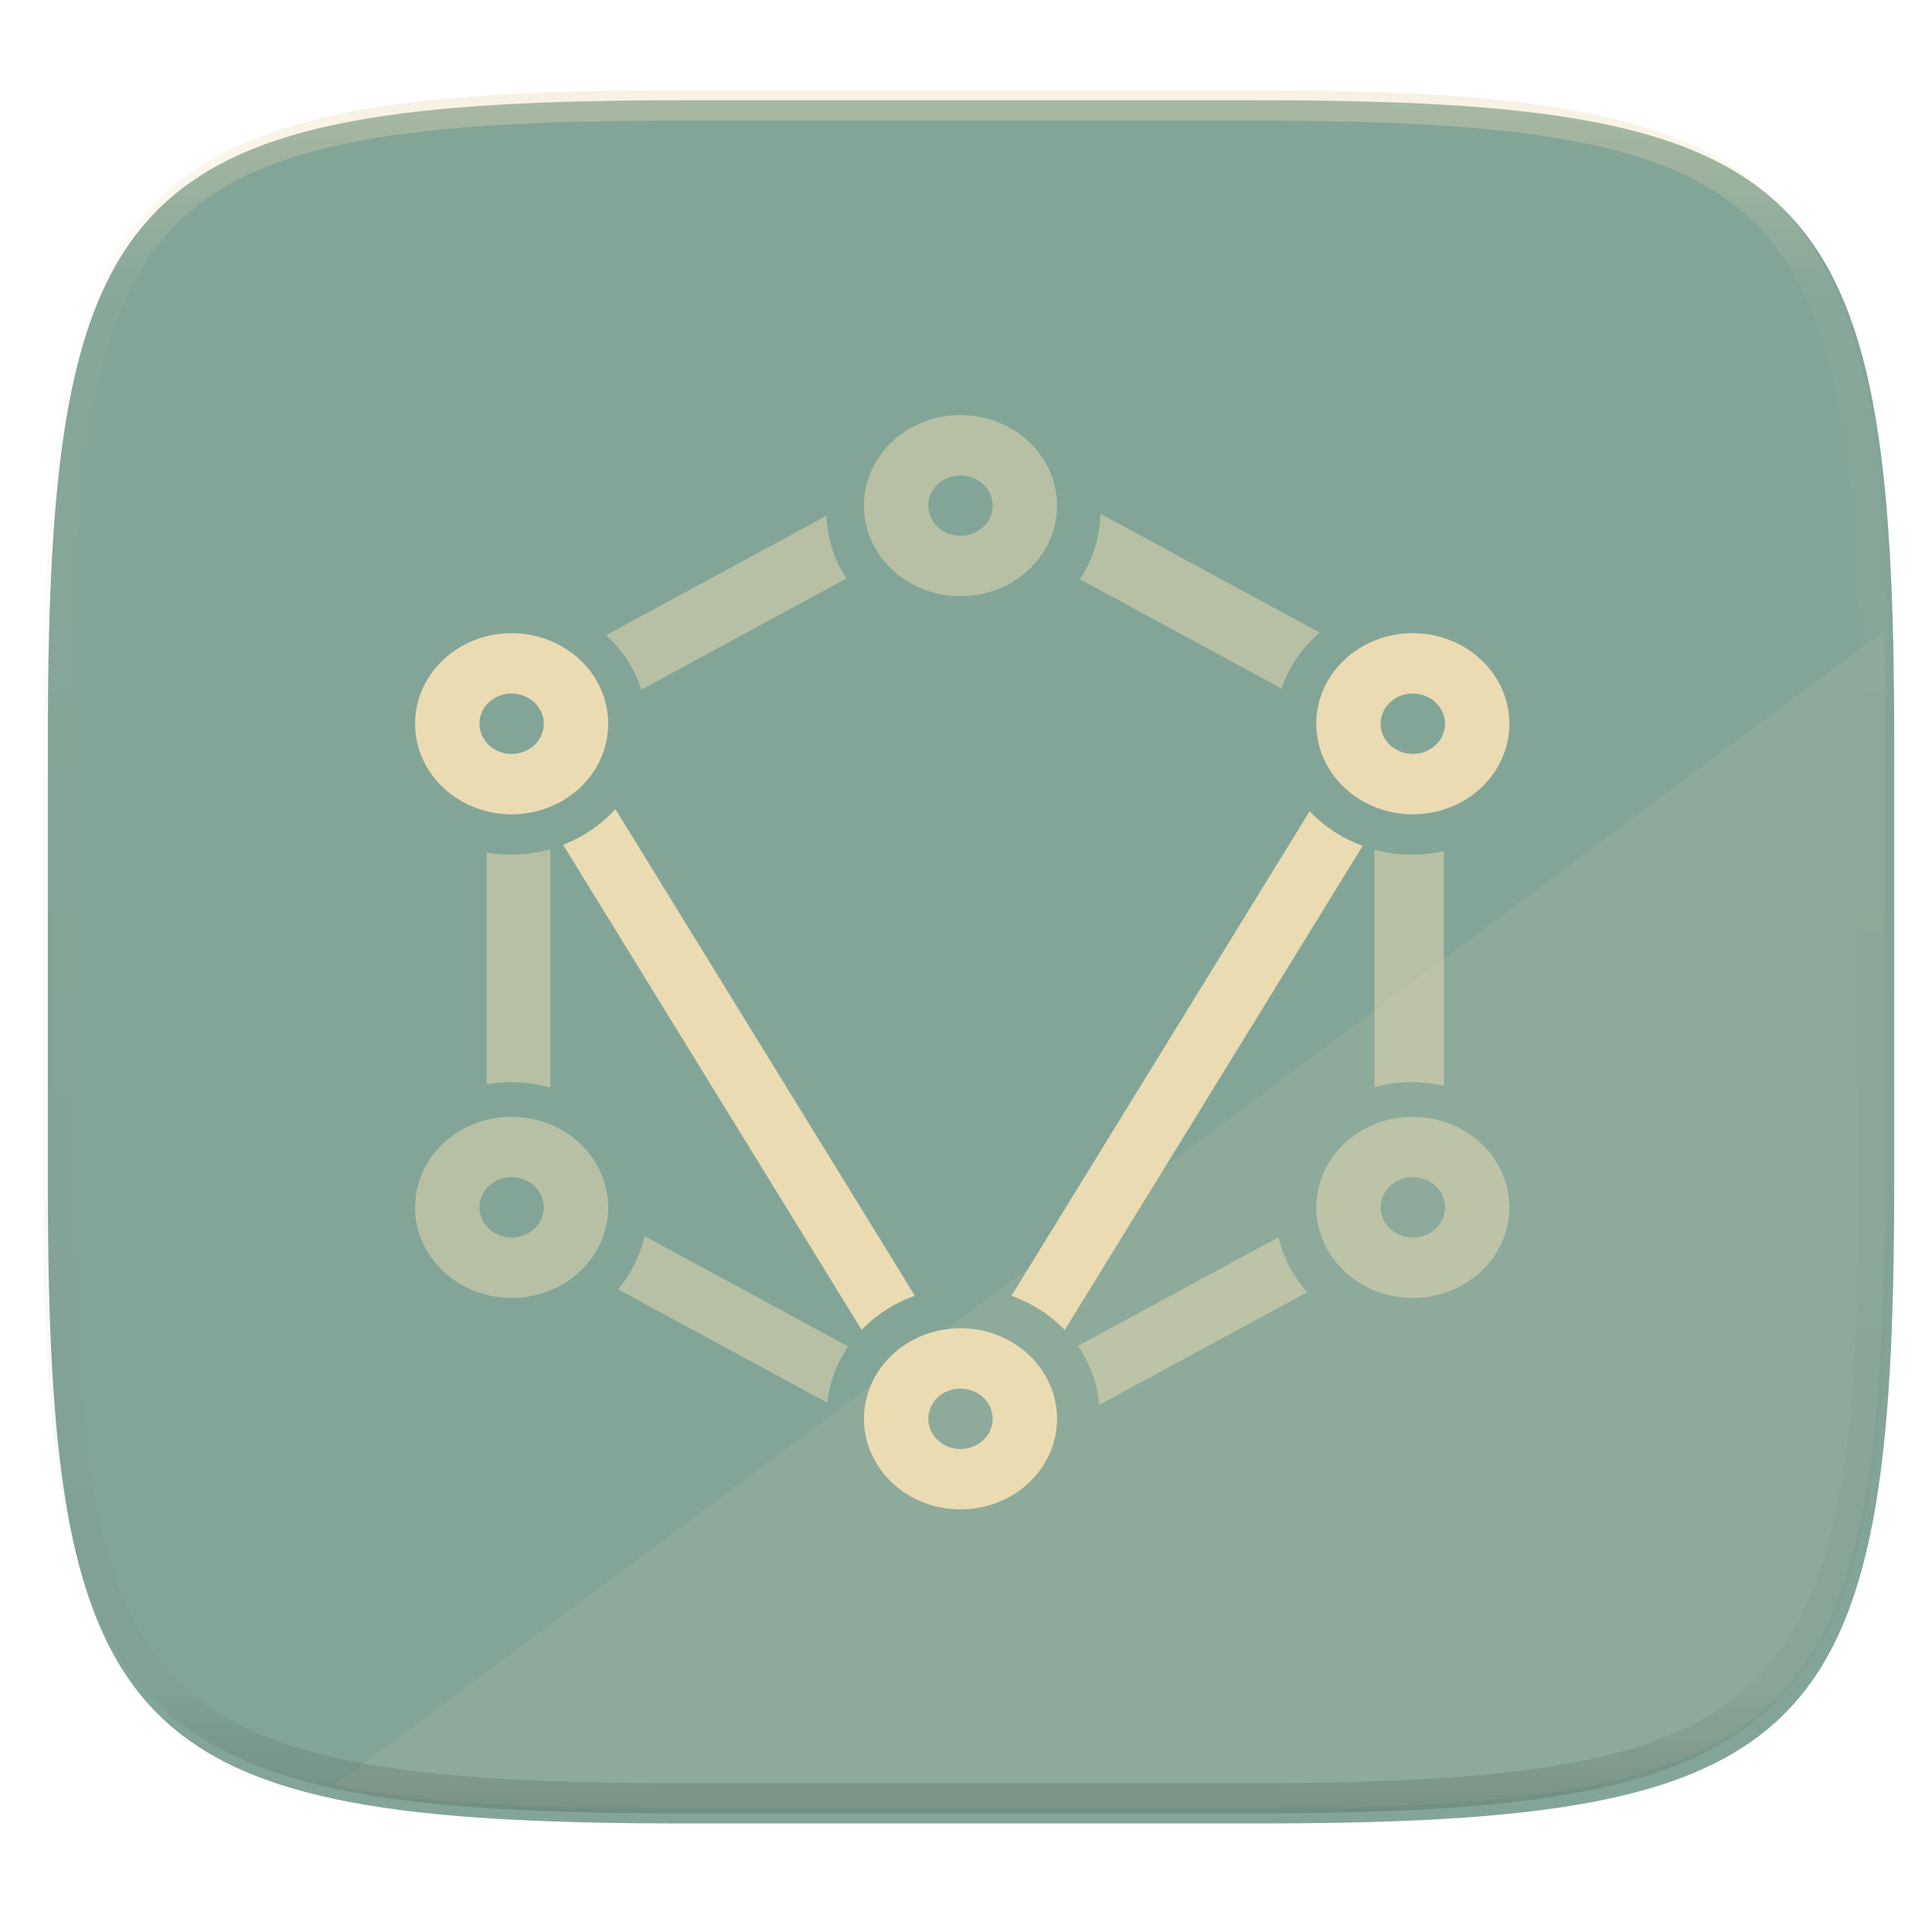 <svg xmlns="http://www.w3.org/2000/svg" style="isolation:isolate" width="256" height="256" viewBox="0 0 256 256">
 <g filter="url(#WYdISAqnxEN4DCGqp0wcOukjUh1WVdkH)">
  <linearGradient id="_lgradient_223" x1=".03" x2=".873" y1="1.037" y2=".25" gradientTransform="matrix(244.648,0,0,228.339,6.343,13.28)" gradientUnits="userSpaceOnUse">
   <stop offset="37.07%" style="stop-color:#83a598"/>
   <stop offset="74.22%" style="stop-color:#83a598"/>
  </linearGradient>
  <path fill="url(#_lgradient_223)" d="M 166.351 13.28 C 240.407 13.28 250.991 23.837 250.991 97.824 L 250.991 157.075 C 250.991 231.061 240.407 241.619 166.351 241.619 L 90.982 241.619 C 16.926 241.619 6.343 231.061 6.343 157.075 L 6.343 97.824 C 6.343 23.837 16.926 13.28 90.982 13.28 L 166.351 13.28 L 166.351 13.28 Z"/>
 </g>
 <g opacity=".1">
  <path fill="#ebdbb2" d="M 249.643 83.58 L 44.234 236.61 C 55.796 238.921 70.66 239.629 89.757 239.629 L 165.127 239.629 C 239.182 239.629 249.766 229.071 249.766 155.085 L 249.766 95.834 C 249.766 91.531 249.725 87.464 249.643 83.58 L 249.643 83.58 Z"/>
 </g>
 <g filter="url(#55VPvGkkC5BqTbUpgGvDqfiKdxhTcgyW)">
  <g opacity=".5">
   <path fill="#ebdbb2" d="M 145.812 68.078 C 145.756 71.145 144.818 74.141 143.097 76.75 L 169.818 91.234 C 170.77 88.389 172.506 85.829 174.849 83.813 L 145.812 68.078 L 145.812 68.078 Z M 109.512 68.344 L 80.326 84.156 C 82.504 86.156 84.108 88.639 84.99 91.375 L 112.144 76.657 C 110.527 74.177 109.617 71.303 109.512 68.344 L 109.512 68.344 Z M 72.929 112.516 C 70.183 113.297 67.298 113.458 64.483 112.985 L 64.483 143.673 C 65.539 143.49 66.609 143.396 67.681 143.391 C 69.46 143.393 71.228 143.641 72.929 144.126 L 72.929 112.516 L 72.929 112.516 Z M 182.129 112.593 L 182.129 144.046 C 183.748 143.611 185.417 143.391 187.093 143.389 C 188.518 143.398 189.937 143.566 191.325 143.889 L 191.325 112.764 C 189.939 113.081 188.519 113.244 187.093 113.248 C 185.417 113.246 183.748 113.026 182.129 112.591 L 182.129 112.593 L 182.129 112.593 Z M 85.407 163.796 C 84.82 166.393 83.614 168.811 81.892 170.842 L 109.612 185.858 C 109.912 183.188 110.868 180.633 112.394 178.421 L 85.407 163.796 L 85.407 163.796 Z M 169.418 163.93 L 142.83 178.336 C 144.434 180.651 145.41 183.343 145.662 186.148 L 173.216 171.226 C 171.341 169.121 170.037 166.62 169.418 163.938 L 169.418 163.93 L 169.418 163.93 Z M 127.271 55 C 120.205 55 114.477 60.373 114.477 67 C 114.477 73.627 120.205 79 127.271 79 C 130.664 79 133.918 77.736 136.318 75.485 C 138.717 73.235 140.065 70.183 140.065 67 C 140.065 63.817 138.717 60.765 136.318 58.515 C 133.918 56.264 130.664 55 127.271 55 L 127.271 55 Z M 126.971 63 C 127.071 62.997 127.171 62.997 127.271 63 C 128.402 63 129.487 63.421 130.286 64.172 C 131.086 64.922 131.535 65.939 131.535 67 C 131.529 68.075 131.077 69.099 130.286 69.828 C 129.466 70.587 128.388 71.006 127.271 71 C 126.153 71.006 125.076 70.587 124.255 69.828 C 123.464 69.099 123.012 68.075 123.006 67 C 123.001 64.896 124.733 63.148 126.971 63 Z M 187.206 147.985 C 180.14 147.985 174.412 153.357 174.412 159.985 C 174.412 166.612 180.14 171.985 187.206 171.985 C 190.599 171.985 193.853 170.72 196.253 168.47 C 198.652 166.22 200 163.167 200 159.985 C 200 156.802 198.652 153.75 196.253 151.499 C 193.853 149.249 190.599 147.985 187.206 147.985 L 187.206 147.985 Z M 186.906 155.985 C 187.006 155.981 187.106 155.981 187.206 155.985 C 188.323 155.979 189.401 156.398 190.221 157.156 C 191.012 157.885 191.464 158.91 191.471 159.985 C 191.471 161.046 191.021 162.063 190.221 162.813 C 189.401 163.571 188.323 163.99 187.206 163.985 C 184.851 163.985 182.941 162.194 182.941 159.985 C 182.936 157.881 184.669 156.133 186.906 155.985 L 186.906 155.985 Z"/>
  </g>
  <path fill="#ebdbb2" d="M 187.206 83.9 C 180.14 83.9 174.412 89.273 174.412 95.9 C 174.412 99.083 175.76 102.135 178.159 104.386 C 180.558 106.636 183.813 107.901 187.206 107.901 C 190.599 107.901 193.853 106.636 196.253 104.386 C 198.652 102.135 200 99.083 200 95.9 C 200 92.718 198.652 89.666 196.253 87.415 C 193.853 85.165 190.599 83.9 187.206 83.9 Z M 186.906 91.9 C 187.006 91.897 187.106 91.897 187.206 91.9 C 188.323 91.895 189.401 92.314 190.221 93.072 C 191.021 93.822 191.471 94.84 191.471 95.9 C 191.464 96.975 191.012 98 190.221 98.729 C 189.401 99.487 188.323 99.906 187.206 99.901 C 184.851 99.901 182.941 98.11 182.941 95.9 C 182.936 93.797 184.669 92.048 186.906 91.9 L 186.906 91.9 Z"/>
  <g opacity=".5">
   <path fill="#ebdbb2" d="M 67.794 147.985 C 60.728 147.985 55 153.357 55 159.985 C 55 166.612 60.728 171.985 67.794 171.985 C 71.187 171.985 74.442 170.72 76.841 168.47 C 79.24 166.22 80.588 163.167 80.588 159.985 C 80.588 156.802 79.24 153.75 76.841 151.499 C 74.442 149.249 71.187 147.985 67.794 147.985 Z M 67.494 155.985 C 67.594 155.981 67.694 155.981 67.794 155.985 C 68.925 155.985 70.01 156.406 70.81 157.156 C 71.61 157.906 72.059 158.924 72.059 159.985 C 72.053 161.06 71.601 162.084 70.81 162.813 C 69.989 163.571 68.911 163.99 67.794 163.985 C 66.677 163.99 65.599 163.571 64.779 162.813 C 63.988 162.084 63.535 161.06 63.529 159.985 C 63.524 157.881 65.257 156.133 67.494 155.985 Z"/>
  </g>
  <path fill="#ebdbb2" d="M 67.794 83.9 C 60.728 83.9 55 89.273 55 95.9 C 55 99.083 56.348 102.135 58.747 104.386 C 61.147 106.636 64.401 107.901 67.794 107.901 C 71.187 107.901 74.442 106.636 76.841 104.386 C 79.24 102.135 80.588 99.083 80.588 95.9 C 80.588 92.718 79.24 89.666 76.841 87.415 C 74.442 85.165 71.187 83.9 67.794 83.9 Z M 67.494 91.9 C 67.594 91.897 67.694 91.897 67.794 91.9 C 68.925 91.9 70.01 92.322 70.81 93.072 C 71.61 93.822 72.059 94.84 72.059 95.9 C 72.053 96.975 71.601 98 70.81 98.729 C 69.989 99.487 68.911 99.906 67.794 99.901 C 66.677 99.906 65.599 99.487 64.779 98.729 C 63.988 98 63.536 96.975 63.529 95.9 C 63.524 93.797 65.257 92.048 67.494 91.9 Z M 127.271 176 C 123.878 176 120.623 177.264 118.224 179.515 C 115.825 181.765 114.477 184.817 114.477 188 C 114.477 194.627 120.205 200 127.271 200 C 130.664 200 133.918 198.736 136.318 196.485 C 138.717 194.235 140.065 191.183 140.065 188 C 140.065 184.817 138.717 181.765 136.318 179.515 C 133.918 177.264 130.664 176 127.271 176 L 127.271 176 Z M 126.971 184 C 127.071 183.997 127.171 183.997 127.271 184 C 128.402 184 129.487 184.421 130.286 185.172 C 131.086 185.922 131.535 186.939 131.535 188 C 131.529 189.075 131.077 190.099 130.286 190.828 C 129.466 191.586 128.388 192.005 127.271 192 C 126.154 192.005 125.076 191.586 124.255 190.828 C 123.464 190.099 123.012 189.075 123.006 188 C 123.001 185.896 124.733 184.148 126.971 184 Z M 81.542 107.203 C 79.669 109.279 77.293 110.903 74.612 111.938 L 114.177 176.219 C 116.106 174.203 118.523 172.649 121.224 171.688 L 81.542 107.203 L 81.542 107.203 Z M 173.533 107.5 L 134.018 171.703 C 136.725 172.662 139.147 174.216 141.081 176.235 L 180.563 112.078 C 177.863 111.101 175.452 109.531 173.533 107.5 L 173.533 107.5 Z"/>
 </g>
 <g opacity=".4">
  <linearGradient id="_lgradient_224" x1=".517" x2=".517" y1="0" y2="1" gradientTransform="matrix(244.65,0,0,228.34,5.68,11.95)" gradientUnits="userSpaceOnUse">
   <stop offset="0%" style="stop-color:#ebdbb2"/>
   <stop offset="12.5%" stop-opacity=".098" style="stop-color:#ebdbb2"/>
   <stop offset="92.5%" stop-opacity=".098" style="stop-color:#282828"/>
   <stop offset="100%" stop-opacity=".498" style="stop-color:#282828"/>
  </linearGradient>
  <path fill="url(#_lgradient_224)" fill-rule="evenodd" d="M 165.068 11.951 C 169.396 11.941 173.724 11.991 178.052 12.089 C 181.927 12.167 185.803 12.315 189.678 12.541 C 193.131 12.737 196.583 13.022 200.026 13.395 C 203.085 13.73 206.144 14.181 209.174 14.741 C 211.889 15.243 214.574 15.881 217.22 16.657 C 219.62 17.355 221.971 18.219 224.243 19.241 C 226.358 20.184 228.384 21.304 230.302 22.591 C 232.142 23.829 233.863 25.244 235.437 26.806 C 237.001 28.378 238.417 30.088 239.656 31.925 C 240.945 33.841 242.066 35.865 243.02 37.967 C 244.043 40.247 244.909 42.585 245.617 44.972 C 246.394 47.615 247.034 50.297 247.535 53.009 C 248.096 56.035 248.548 59.081 248.883 62.136 C 249.257 65.575 249.542 69.014 249.739 72.462 C 249.965 76.323 250.112 80.194 250.201 84.055 C 250.289 88.378 250.339 92.701 250.329 97.014 L 250.329 155.226 C 250.339 159.549 250.289 163.862 250.201 168.185 C 250.112 172.056 249.965 175.917 249.739 179.778 C 249.542 183.226 249.257 186.675 248.883 190.104 C 248.548 193.159 248.096 196.215 247.535 199.241 C 247.034 201.943 246.394 204.625 245.617 207.268 C 244.909 209.655 244.043 212.003 243.02 214.273 C 242.066 216.385 240.945 218.399 239.656 220.315 C 238.417 222.152 237.001 223.872 235.437 225.434 C 233.863 226.996 232.142 228.411 230.302 229.649 C 228.384 230.936 226.358 232.056 224.243 232.999 C 221.971 234.021 219.62 234.885 217.22 235.593 C 214.574 236.369 211.889 237.007 209.174 237.499 C 206.144 238.068 203.085 238.51 200.026 238.845 C 196.583 239.218 193.131 239.503 189.678 239.699 C 185.803 239.925 181.927 240.073 178.052 240.161 C 173.724 240.249 169.396 240.299 165.068 240.289 L 90.942 240.289 C 86.614 240.299 82.286 240.249 77.958 240.161 C 74.083 240.073 70.207 239.925 66.332 239.699 C 62.879 239.503 59.427 239.218 55.984 238.845 C 52.925 238.51 49.866 238.068 46.836 237.499 C 44.121 237.007 41.436 236.369 38.79 235.593 C 36.39 234.885 34.039 234.021 31.767 232.999 C 29.652 232.056 27.626 230.936 25.708 229.649 C 23.868 228.411 22.147 226.996 20.573 225.434 C 19.009 223.872 17.593 222.152 16.354 220.315 C 15.065 218.399 13.944 216.385 12.99 214.273 C 11.967 212.003 11.101 209.655 10.393 207.268 C 9.616 204.625 8.976 201.943 8.475 199.241 C 7.914 196.215 7.462 193.159 7.127 190.104 C 6.753 186.675 6.468 183.226 6.271 179.778 C 6.045 175.917 5.898 172.056 5.809 168.185 C 5.721 163.862 5.671 159.549 5.681 155.226 L 5.681 97.014 C 5.671 92.701 5.721 88.378 5.809 84.055 C 5.898 80.194 6.045 76.323 6.271 72.462 C 6.468 69.014 6.753 65.575 7.127 62.136 C 7.462 59.081 7.914 56.035 8.475 53.009 C 8.976 50.297 9.616 47.615 10.393 44.972 C 11.101 42.585 11.967 40.247 12.99 37.967 C 13.944 35.865 15.065 33.841 16.354 31.925 C 17.593 30.088 19.009 28.378 20.573 26.806 C 22.147 25.244 23.868 23.829 25.708 22.591 C 27.626 21.304 29.652 20.184 31.767 19.241 C 34.039 18.219 36.39 17.355 38.79 16.657 C 41.436 15.881 44.121 15.243 46.836 14.741 C 49.866 14.181 52.925 13.73 55.984 13.395 C 59.427 13.022 62.879 12.737 66.332 12.541 C 70.207 12.315 74.083 12.167 77.958 12.089 C 82.286 11.991 86.614 11.941 90.942 11.951 L 165.068 11.951 Z M 165.078 15.96 C 169.376 15.95 173.675 15.999 177.973 16.087 C 181.8 16.176 185.626 16.323 189.452 16.539 C 192.836 16.736 196.219 17.011 199.583 17.384 C 202.554 17.699 205.515 18.131 208.446 18.681 C 211.023 19.153 213.58 19.762 216.099 20.499 C 218.322 21.147 220.495 21.953 222.6 22.896 C 224.509 23.751 226.338 24.763 228.069 25.922 C 229.692 27.013 231.207 28.26 232.594 29.646 C 233.981 31.031 235.23 32.544 236.332 34.165 C 237.492 35.894 238.506 37.712 239.361 39.608 C 240.306 41.72 241.112 43.892 241.761 46.102 C 242.509 48.617 243.109 51.162 243.591 53.736 C 244.132 56.664 244.565 59.611 244.889 62.578 C 245.263 65.938 245.539 69.308 245.735 72.688 C 245.952 76.51 246.109 80.322 246.188 84.144 C 246.276 88.437 246.325 92.721 246.325 97.014 C 246.325 97.014 246.325 97.014 246.325 97.014 L 246.325 155.226 C 246.325 155.226 246.325 155.226 246.325 155.226 C 246.325 159.519 246.276 163.803 246.188 168.096 C 246.109 171.918 245.952 175.74 245.735 179.552 C 245.539 182.932 245.263 186.302 244.889 189.672 C 244.565 192.629 244.132 195.576 243.591 198.504 C 243.109 201.078 242.509 203.623 241.761 206.138 C 241.112 208.358 240.306 210.52 239.361 212.632 C 238.506 214.528 237.492 216.356 236.332 218.075 C 235.23 219.706 233.981 221.219 232.594 222.604 C 231.207 223.98 229.692 225.227 228.069 226.318 C 226.338 227.477 224.509 228.489 222.6 229.344 C 220.495 230.297 218.322 231.093 216.099 231.741 C 213.58 232.478 211.023 233.087 208.446 233.559 C 205.515 234.109 202.554 234.541 199.583 234.865 C 196.219 235.229 192.836 235.514 189.452 235.701 C 185.626 235.917 181.8 236.074 177.973 236.153 C 173.675 236.251 169.376 236.29 165.078 236.29 C 165.078 236.29 165.078 236.29 165.068 236.29 L 90.942 236.29 C 90.932 236.29 90.932 236.29 90.932 236.29 C 86.634 236.29 82.335 236.251 78.037 236.153 C 74.21 236.074 70.384 235.917 66.558 235.701 C 63.174 235.514 59.791 235.229 56.427 234.865 C 53.456 234.541 50.495 234.109 47.564 233.559 C 44.987 233.087 42.43 232.478 39.911 231.741 C 37.688 231.093 35.515 230.297 33.41 229.344 C 31.501 228.489 29.672 227.477 27.941 226.318 C 26.318 225.227 24.803 223.98 23.416 222.604 C 22.029 221.219 20.78 219.706 19.678 218.075 C 18.518 216.356 17.504 214.528 16.649 212.632 C 15.704 210.52 14.898 208.358 14.249 206.138 C 13.501 203.623 12.901 201.078 12.419 198.504 C 11.878 195.576 11.445 192.629 11.121 189.672 C 10.747 186.302 10.472 182.932 10.275 179.552 C 10.058 175.74 9.901 171.918 9.822 168.096 C 9.734 163.803 9.685 159.519 9.685 155.226 C 9.685 155.226 9.685 155.226 9.685 155.226 L 9.685 97.014 C 9.685 97.014 9.685 97.014 9.685 97.014 C 9.685 92.721 9.734 88.437 9.822 84.144 C 9.901 80.322 10.058 76.51 10.275 72.688 C 10.472 69.308 10.747 65.938 11.121 62.578 C 11.445 59.611 11.878 56.664 12.419 53.736 C 12.901 51.162 13.501 48.617 14.249 46.102 C 14.898 43.892 15.704 41.72 16.649 39.608 C 17.504 37.712 18.518 35.894 19.678 34.165 C 20.78 32.544 22.029 31.031 23.416 29.646 C 24.803 28.26 26.318 27.013 27.941 25.922 C 29.672 24.763 31.501 23.751 33.41 22.896 C 35.515 21.953 37.688 21.147 39.911 20.499 C 42.43 19.762 44.987 19.153 47.564 18.681 C 50.495 18.131 53.456 17.699 56.427 17.384 C 59.791 17.011 63.174 16.736 66.558 16.539 C 70.384 16.323 74.21 16.176 78.037 16.087 C 82.335 15.999 86.634 15.95 90.932 15.96 C 90.932 15.96 90.932 15.96 90.942 15.96 L 165.068 15.96 C 165.078 15.96 165.078 15.96 165.078 15.96 Z"/>
 </g>
</svg>
